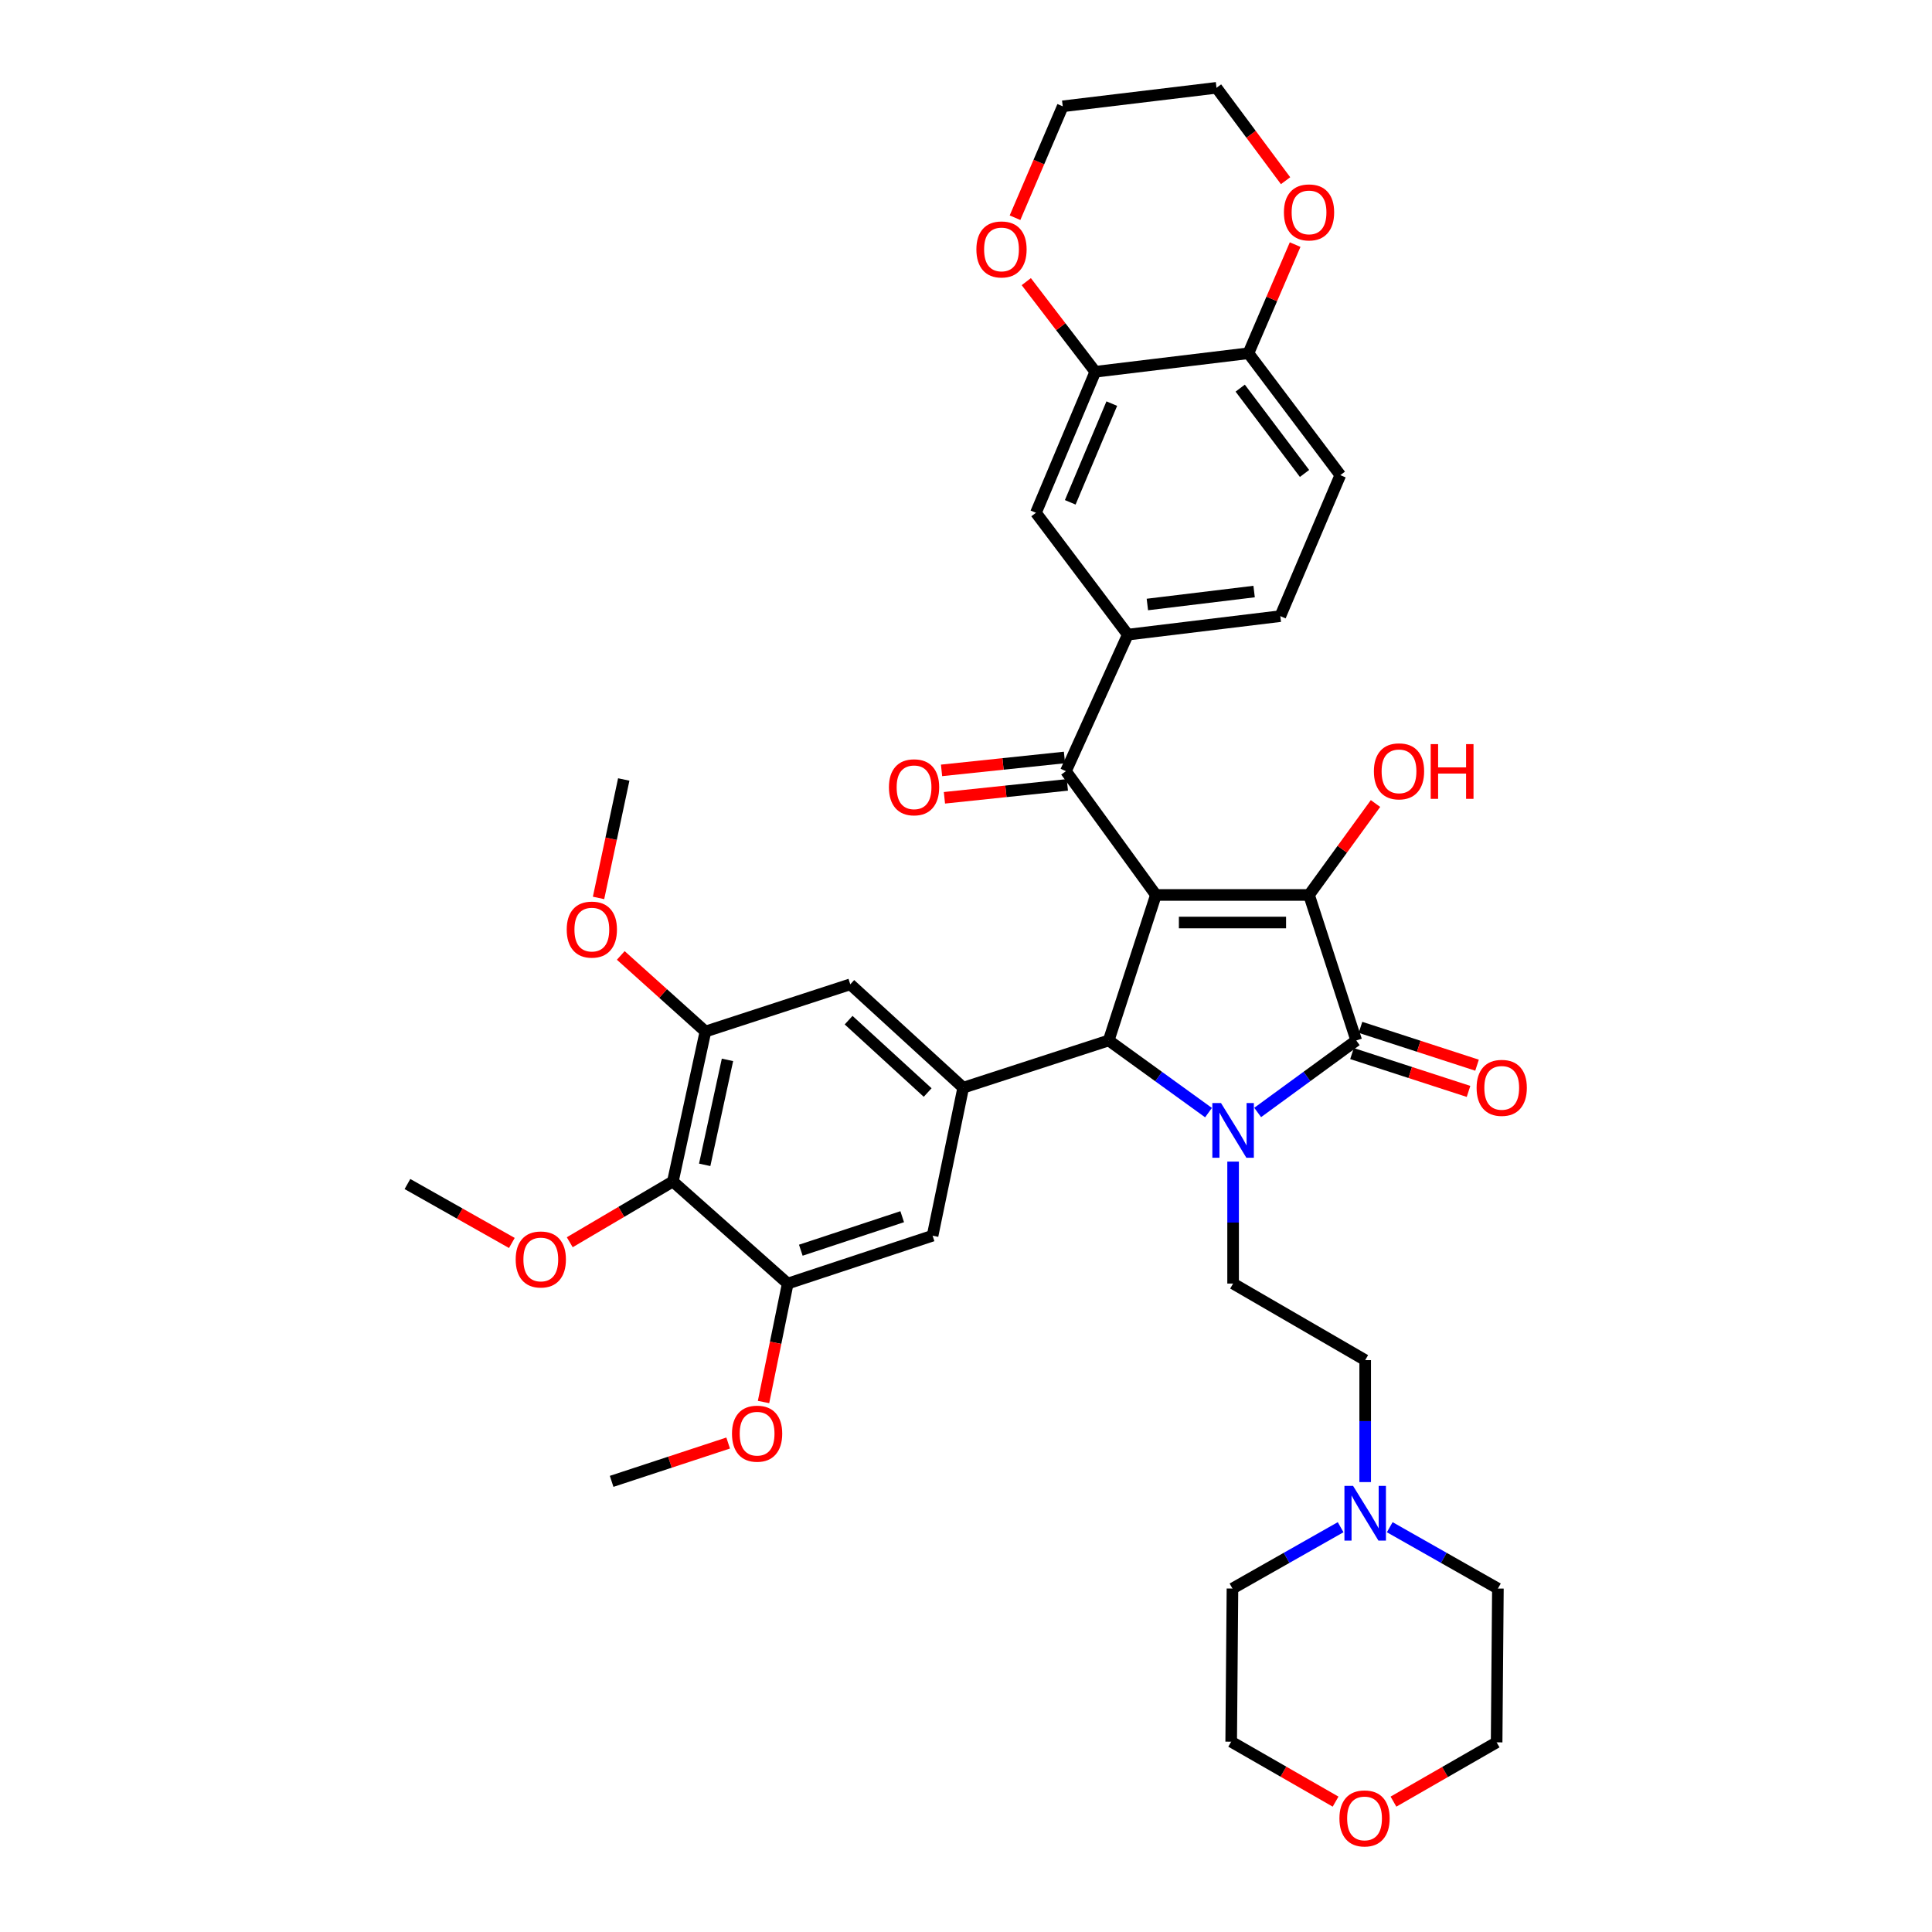 <?xml version='1.0' encoding='iso-8859-1'?>
<svg version='1.1' baseProfile='full'
              xmlns='http://www.w3.org/2000/svg'
                      xmlns:rdkit='http://www.rdkit.org/xml'
                      xmlns:xlink='http://www.w3.org/1999/xlink'
                  xml:space='preserve'
width='1000px' height='1000px' viewBox='0 0 1000 1000'>
<!-- END OF HEADER -->
<rect style='opacity:1.0;fill:#FFFFFF;stroke:none' width='1000' height='1000' x='0' y='0'> </rect>
<path class='bond-1' d='M 598.298,463.23 L 677.555,463.23' style='fill:none;fill-rule:evenodd;stroke:#000000;stroke-width:6px;stroke-linecap:butt;stroke-linejoin:miter;stroke-opacity:1' />
<path class='bond-1' d='M 610.187,477.497 L 665.666,477.497' style='fill:none;fill-rule:evenodd;stroke:#000000;stroke-width:6px;stroke-linecap:butt;stroke-linejoin:miter;stroke-opacity:1' />
<path class='bond-3' d='M 598.298,463.23 L 573.864,538.54' style='fill:none;fill-rule:evenodd;stroke:#000000;stroke-width:6px;stroke-linecap:butt;stroke-linejoin:miter;stroke-opacity:1' />
<path class='bond-4' d='M 598.298,463.23 L 551.719,399.16' style='fill:none;fill-rule:evenodd;stroke:#000000;stroke-width:6px;stroke-linecap:butt;stroke-linejoin:miter;stroke-opacity:1' />
<path class='bond-0' d='M 625.525,575.893 L 599.694,557.216' style='fill:none;fill-rule:evenodd;stroke:#0000FF;stroke-width:6px;stroke-linecap:butt;stroke-linejoin:miter;stroke-opacity:1' />
<path class='bond-0' d='M 599.694,557.216 L 573.864,538.54' style='fill:none;fill-rule:evenodd;stroke:#000000;stroke-width:6px;stroke-linecap:butt;stroke-linejoin:miter;stroke-opacity:1' />
<path class='bond-10' d='M 638.251,601.237 L 638.251,632.802' style='fill:none;fill-rule:evenodd;stroke:#0000FF;stroke-width:6px;stroke-linecap:butt;stroke-linejoin:miter;stroke-opacity:1' />
<path class='bond-10' d='M 638.251,632.802 L 638.251,664.367' style='fill:none;fill-rule:evenodd;stroke:#000000;stroke-width:6px;stroke-linecap:butt;stroke-linejoin:miter;stroke-opacity:1' />
<path class='bond-38' d='M 650.965,575.809 L 676.477,557.174' style='fill:none;fill-rule:evenodd;stroke:#0000FF;stroke-width:6px;stroke-linecap:butt;stroke-linejoin:miter;stroke-opacity:1' />
<path class='bond-38' d='M 676.477,557.174 L 701.989,538.54' style='fill:none;fill-rule:evenodd;stroke:#000000;stroke-width:6px;stroke-linecap:butt;stroke-linejoin:miter;stroke-opacity:1' />
<path class='bond-2' d='M 677.555,463.23 L 701.989,538.54' style='fill:none;fill-rule:evenodd;stroke:#000000;stroke-width:6px;stroke-linecap:butt;stroke-linejoin:miter;stroke-opacity:1' />
<path class='bond-22' d='M 677.555,463.23 L 694.756,439.565' style='fill:none;fill-rule:evenodd;stroke:#000000;stroke-width:6px;stroke-linecap:butt;stroke-linejoin:miter;stroke-opacity:1' />
<path class='bond-22' d='M 694.756,439.565 L 711.958,415.9' style='fill:none;fill-rule:evenodd;stroke:#FF0000;stroke-width:6px;stroke-linecap:butt;stroke-linejoin:miter;stroke-opacity:1' />
<path class='bond-16' d='M 699.787,545.324 L 729.948,555.118' style='fill:none;fill-rule:evenodd;stroke:#000000;stroke-width:6px;stroke-linecap:butt;stroke-linejoin:miter;stroke-opacity:1' />
<path class='bond-16' d='M 729.948,555.118 L 760.109,564.911' style='fill:none;fill-rule:evenodd;stroke:#FF0000;stroke-width:6px;stroke-linecap:butt;stroke-linejoin:miter;stroke-opacity:1' />
<path class='bond-16' d='M 704.192,531.755 L 734.353,541.549' style='fill:none;fill-rule:evenodd;stroke:#000000;stroke-width:6px;stroke-linecap:butt;stroke-linejoin:miter;stroke-opacity:1' />
<path class='bond-16' d='M 734.353,541.549 L 764.514,551.342' style='fill:none;fill-rule:evenodd;stroke:#FF0000;stroke-width:6px;stroke-linecap:butt;stroke-linejoin:miter;stroke-opacity:1' />
<path class='bond-5' d='M 573.864,538.54 L 498.554,562.99' style='fill:none;fill-rule:evenodd;stroke:#000000;stroke-width:6px;stroke-linecap:butt;stroke-linejoin:miter;stroke-opacity:1' />
<path class='bond-7' d='M 551.719,399.16 L 583.755,328.487' style='fill:none;fill-rule:evenodd;stroke:#000000;stroke-width:6px;stroke-linecap:butt;stroke-linejoin:miter;stroke-opacity:1' />
<path class='bond-18' d='M 550.974,392.066 L 519.159,395.408' style='fill:none;fill-rule:evenodd;stroke:#000000;stroke-width:6px;stroke-linecap:butt;stroke-linejoin:miter;stroke-opacity:1' />
<path class='bond-18' d='M 519.159,395.408 L 487.344,398.751' style='fill:none;fill-rule:evenodd;stroke:#FF0000;stroke-width:6px;stroke-linecap:butt;stroke-linejoin:miter;stroke-opacity:1' />
<path class='bond-18' d='M 552.465,406.254 L 520.65,409.596' style='fill:none;fill-rule:evenodd;stroke:#000000;stroke-width:6px;stroke-linecap:butt;stroke-linejoin:miter;stroke-opacity:1' />
<path class='bond-18' d='M 520.65,409.596 L 488.834,412.939' style='fill:none;fill-rule:evenodd;stroke:#FF0000;stroke-width:6px;stroke-linecap:butt;stroke-linejoin:miter;stroke-opacity:1' />
<path class='bond-11' d='M 498.554,562.99 L 440.103,509.484' style='fill:none;fill-rule:evenodd;stroke:#000000;stroke-width:6px;stroke-linecap:butt;stroke-linejoin:miter;stroke-opacity:1' />
<path class='bond-11' d='M 480.154,565.487 L 439.238,528.033' style='fill:none;fill-rule:evenodd;stroke:#000000;stroke-width:6px;stroke-linecap:butt;stroke-linejoin:miter;stroke-opacity:1' />
<path class='bond-12' d='M 498.554,562.99 L 482.703,639.592' style='fill:none;fill-rule:evenodd;stroke:#000000;stroke-width:6px;stroke-linecap:butt;stroke-linejoin:miter;stroke-opacity:1' />
<path class='bond-6' d='M 348.276,611.535 L 365.126,533.919' style='fill:none;fill-rule:evenodd;stroke:#000000;stroke-width:6px;stroke-linecap:butt;stroke-linejoin:miter;stroke-opacity:1' />
<path class='bond-6' d='M 364.745,602.919 L 376.54,548.588' style='fill:none;fill-rule:evenodd;stroke:#000000;stroke-width:6px;stroke-linecap:butt;stroke-linejoin:miter;stroke-opacity:1' />
<path class='bond-26' d='M 348.276,611.535 L 321.589,627.26' style='fill:none;fill-rule:evenodd;stroke:#000000;stroke-width:6px;stroke-linecap:butt;stroke-linejoin:miter;stroke-opacity:1' />
<path class='bond-26' d='M 321.589,627.26 L 294.901,642.984' style='fill:none;fill-rule:evenodd;stroke:#FF0000;stroke-width:6px;stroke-linecap:butt;stroke-linejoin:miter;stroke-opacity:1' />
<path class='bond-40' d='M 348.276,611.535 L 407.727,664.367' style='fill:none;fill-rule:evenodd;stroke:#000000;stroke-width:6px;stroke-linecap:butt;stroke-linejoin:miter;stroke-opacity:1' />
<path class='bond-14' d='M 583.755,328.487 L 536.201,265.415' style='fill:none;fill-rule:evenodd;stroke:#000000;stroke-width:6px;stroke-linecap:butt;stroke-linejoin:miter;stroke-opacity:1' />
<path class='bond-20' d='M 583.755,328.487 L 662.686,318.913' style='fill:none;fill-rule:evenodd;stroke:#000000;stroke-width:6px;stroke-linecap:butt;stroke-linejoin:miter;stroke-opacity:1' />
<path class='bond-20' d='M 593.877,312.888 L 649.129,306.186' style='fill:none;fill-rule:evenodd;stroke:#000000;stroke-width:6px;stroke-linecap:butt;stroke-linejoin:miter;stroke-opacity:1' />
<path class='bond-8' d='M 365.126,533.919 L 440.103,509.484' style='fill:none;fill-rule:evenodd;stroke:#000000;stroke-width:6px;stroke-linecap:butt;stroke-linejoin:miter;stroke-opacity:1' />
<path class='bond-27' d='M 365.126,533.919 L 343.218,514.226' style='fill:none;fill-rule:evenodd;stroke:#000000;stroke-width:6px;stroke-linecap:butt;stroke-linejoin:miter;stroke-opacity:1' />
<path class='bond-27' d='M 343.218,514.226 L 321.31,494.533' style='fill:none;fill-rule:evenodd;stroke:#FF0000;stroke-width:6px;stroke-linecap:butt;stroke-linejoin:miter;stroke-opacity:1' />
<path class='bond-9' d='M 407.727,664.367 L 482.703,639.592' style='fill:none;fill-rule:evenodd;stroke:#000000;stroke-width:6px;stroke-linecap:butt;stroke-linejoin:miter;stroke-opacity:1' />
<path class='bond-9' d='M 414.497,647.105 L 466.98,629.762' style='fill:none;fill-rule:evenodd;stroke:#000000;stroke-width:6px;stroke-linecap:butt;stroke-linejoin:miter;stroke-opacity:1' />
<path class='bond-28' d='M 407.727,664.367 L 401.465,695.025' style='fill:none;fill-rule:evenodd;stroke:#000000;stroke-width:6px;stroke-linecap:butt;stroke-linejoin:miter;stroke-opacity:1' />
<path class='bond-28' d='M 401.465,695.025 L 395.204,725.682' style='fill:none;fill-rule:evenodd;stroke:#FF0000;stroke-width:6px;stroke-linecap:butt;stroke-linejoin:miter;stroke-opacity:1' />
<path class='bond-23' d='M 638.251,664.367 L 706.618,704.003' style='fill:none;fill-rule:evenodd;stroke:#000000;stroke-width:6px;stroke-linecap:butt;stroke-linejoin:miter;stroke-opacity:1' />
<path class='bond-13' d='M 566.921,192.427 L 536.201,265.415' style='fill:none;fill-rule:evenodd;stroke:#000000;stroke-width:6px;stroke-linecap:butt;stroke-linejoin:miter;stroke-opacity:1' />
<path class='bond-13' d='M 575.462,208.91 L 553.958,260.001' style='fill:none;fill-rule:evenodd;stroke:#000000;stroke-width:6px;stroke-linecap:butt;stroke-linejoin:miter;stroke-opacity:1' />
<path class='bond-17' d='M 566.921,192.427 L 646.185,182.845' style='fill:none;fill-rule:evenodd;stroke:#000000;stroke-width:6px;stroke-linecap:butt;stroke-linejoin:miter;stroke-opacity:1' />
<path class='bond-19' d='M 566.921,192.427 L 549.063,169.103' style='fill:none;fill-rule:evenodd;stroke:#000000;stroke-width:6px;stroke-linecap:butt;stroke-linejoin:miter;stroke-opacity:1' />
<path class='bond-19' d='M 549.063,169.103 L 531.205,145.779' style='fill:none;fill-rule:evenodd;stroke:#FF0000;stroke-width:6px;stroke-linecap:butt;stroke-linejoin:miter;stroke-opacity:1' />
<path class='bond-15' d='M 706.618,767.126 L 706.618,735.565' style='fill:none;fill-rule:evenodd;stroke:#0000FF;stroke-width:6px;stroke-linecap:butt;stroke-linejoin:miter;stroke-opacity:1' />
<path class='bond-15' d='M 706.618,735.565 L 706.618,704.003' style='fill:none;fill-rule:evenodd;stroke:#000000;stroke-width:6px;stroke-linecap:butt;stroke-linejoin:miter;stroke-opacity:1' />
<path class='bond-29' d='M 719.332,790.479 L 747.321,806.354' style='fill:none;fill-rule:evenodd;stroke:#0000FF;stroke-width:6px;stroke-linecap:butt;stroke-linejoin:miter;stroke-opacity:1' />
<path class='bond-29' d='M 747.321,806.354 L 775.309,822.23' style='fill:none;fill-rule:evenodd;stroke:#000000;stroke-width:6px;stroke-linecap:butt;stroke-linejoin:miter;stroke-opacity:1' />
<path class='bond-30' d='M 693.904,790.478 L 665.911,806.354' style='fill:none;fill-rule:evenodd;stroke:#0000FF;stroke-width:6px;stroke-linecap:butt;stroke-linejoin:miter;stroke-opacity:1' />
<path class='bond-30' d='M 665.911,806.354 L 637.919,822.23' style='fill:none;fill-rule:evenodd;stroke:#000000;stroke-width:6px;stroke-linecap:butt;stroke-linejoin:miter;stroke-opacity:1' />
<path class='bond-21' d='M 646.185,182.845 L 658.271,154.725' style='fill:none;fill-rule:evenodd;stroke:#000000;stroke-width:6px;stroke-linecap:butt;stroke-linejoin:miter;stroke-opacity:1' />
<path class='bond-21' d='M 658.271,154.725 L 670.357,126.604' style='fill:none;fill-rule:evenodd;stroke:#FF0000;stroke-width:6px;stroke-linecap:butt;stroke-linejoin:miter;stroke-opacity:1' />
<path class='bond-39' d='M 646.185,182.845 L 693.747,245.933' style='fill:none;fill-rule:evenodd;stroke:#000000;stroke-width:6px;stroke-linecap:butt;stroke-linejoin:miter;stroke-opacity:1' />
<path class='bond-39' d='M 641.928,200.897 L 675.221,245.058' style='fill:none;fill-rule:evenodd;stroke:#000000;stroke-width:6px;stroke-linecap:butt;stroke-linejoin:miter;stroke-opacity:1' />
<path class='bond-31' d='M 525.372,112.69 L 537.722,83.859' style='fill:none;fill-rule:evenodd;stroke:#FF0000;stroke-width:6px;stroke-linecap:butt;stroke-linejoin:miter;stroke-opacity:1' />
<path class='bond-31' d='M 537.722,83.859 L 550.071,55.029' style='fill:none;fill-rule:evenodd;stroke:#000000;stroke-width:6px;stroke-linecap:butt;stroke-linejoin:miter;stroke-opacity:1' />
<path class='bond-24' d='M 662.686,318.913 L 693.747,245.933' style='fill:none;fill-rule:evenodd;stroke:#000000;stroke-width:6px;stroke-linecap:butt;stroke-linejoin:miter;stroke-opacity:1' />
<path class='bond-41' d='M 665.413,93.532 L 647.537,69.493' style='fill:none;fill-rule:evenodd;stroke:#FF0000;stroke-width:6px;stroke-linecap:butt;stroke-linejoin:miter;stroke-opacity:1' />
<path class='bond-41' d='M 647.537,69.493 L 629.66,45.455' style='fill:none;fill-rule:evenodd;stroke:#000000;stroke-width:6px;stroke-linecap:butt;stroke-linejoin:miter;stroke-opacity:1' />
<path class='bond-25' d='M 721.256,932.525 L 747.954,917.18' style='fill:none;fill-rule:evenodd;stroke:#FF0000;stroke-width:6px;stroke-linecap:butt;stroke-linejoin:miter;stroke-opacity:1' />
<path class='bond-25' d='M 747.954,917.18 L 774.652,901.835' style='fill:none;fill-rule:evenodd;stroke:#000000;stroke-width:6px;stroke-linecap:butt;stroke-linejoin:miter;stroke-opacity:1' />
<path class='bond-42' d='M 691.295,932.522 L 664.278,917.008' style='fill:none;fill-rule:evenodd;stroke:#FF0000;stroke-width:6px;stroke-linecap:butt;stroke-linejoin:miter;stroke-opacity:1' />
<path class='bond-42' d='M 664.278,917.008 L 637.261,901.494' style='fill:none;fill-rule:evenodd;stroke:#000000;stroke-width:6px;stroke-linecap:butt;stroke-linejoin:miter;stroke-opacity:1' />
<path class='bond-35' d='M 264.936,643.356 L 237.915,628.103' style='fill:none;fill-rule:evenodd;stroke:#FF0000;stroke-width:6px;stroke-linecap:butt;stroke-linejoin:miter;stroke-opacity:1' />
<path class='bond-35' d='M 237.915,628.103 L 210.894,612.85' style='fill:none;fill-rule:evenodd;stroke:#000000;stroke-width:6px;stroke-linecap:butt;stroke-linejoin:miter;stroke-opacity:1' />
<path class='bond-36' d='M 309.804,464.767 L 316.327,434.111' style='fill:none;fill-rule:evenodd;stroke:#FF0000;stroke-width:6px;stroke-linecap:butt;stroke-linejoin:miter;stroke-opacity:1' />
<path class='bond-36' d='M 316.327,434.111 L 322.851,403.455' style='fill:none;fill-rule:evenodd;stroke:#000000;stroke-width:6px;stroke-linecap:butt;stroke-linejoin:miter;stroke-opacity:1' />
<path class='bond-37' d='M 376.894,746.911 L 346.738,756.831' style='fill:none;fill-rule:evenodd;stroke:#FF0000;stroke-width:6px;stroke-linecap:butt;stroke-linejoin:miter;stroke-opacity:1' />
<path class='bond-37' d='M 346.738,756.831 L 316.582,766.75' style='fill:none;fill-rule:evenodd;stroke:#000000;stroke-width:6px;stroke-linecap:butt;stroke-linejoin:miter;stroke-opacity:1' />
<path class='bond-34' d='M 775.309,822.23 L 774.652,901.835' style='fill:none;fill-rule:evenodd;stroke:#000000;stroke-width:6px;stroke-linecap:butt;stroke-linejoin:miter;stroke-opacity:1' />
<path class='bond-33' d='M 637.919,822.23 L 637.261,901.494' style='fill:none;fill-rule:evenodd;stroke:#000000;stroke-width:6px;stroke-linecap:butt;stroke-linejoin:miter;stroke-opacity:1' />
<path class='bond-32' d='M 550.071,55.029 L 629.66,45.455' style='fill:none;fill-rule:evenodd;stroke:#000000;stroke-width:6px;stroke-linecap:butt;stroke-linejoin:miter;stroke-opacity:1' />
<path  class='atom-1' d='M 631.991 570.935
L 641.271 585.935
Q 642.191 587.415, 643.671 590.095
Q 645.151 592.775, 645.231 592.935
L 645.231 570.935
L 648.991 570.935
L 648.991 599.255
L 645.111 599.255
L 635.151 582.855
Q 633.991 580.935, 632.751 578.735
Q 631.551 576.535, 631.191 575.855
L 631.191 599.255
L 627.511 599.255
L 627.511 570.935
L 631.991 570.935
' fill='#0000FF'/>
<path  class='atom-16' d='M 700.358 769.107
L 709.638 784.107
Q 710.558 785.587, 712.038 788.267
Q 713.518 790.947, 713.598 791.107
L 713.598 769.107
L 717.358 769.107
L 717.358 797.427
L 713.478 797.427
L 703.518 781.027
Q 702.358 779.107, 701.118 776.907
Q 699.918 774.707, 699.558 774.027
L 699.558 797.427
L 695.878 797.427
L 695.878 769.107
L 700.358 769.107
' fill='#0000FF'/>
<path  class='atom-17' d='M 764.291 563.07
Q 764.291 556.27, 767.651 552.47
Q 771.011 548.67, 777.291 548.67
Q 783.571 548.67, 786.931 552.47
Q 790.291 556.27, 790.291 563.07
Q 790.291 569.95, 786.891 573.87
Q 783.491 577.75, 777.291 577.75
Q 771.051 577.75, 767.651 573.87
Q 764.291 569.99, 764.291 563.07
M 777.291 574.55
Q 781.611 574.55, 783.931 571.67
Q 786.291 568.75, 786.291 563.07
Q 786.291 557.51, 783.931 554.71
Q 781.611 551.87, 777.291 551.87
Q 772.971 551.87, 770.611 554.67
Q 768.291 557.47, 768.291 563.07
Q 768.291 568.79, 770.611 571.67
Q 772.971 574.55, 777.291 574.55
' fill='#FF0000'/>
<path  class='atom-19' d='M 460.113 407.498
Q 460.113 400.698, 463.473 396.898
Q 466.833 393.098, 473.113 393.098
Q 479.393 393.098, 482.753 396.898
Q 486.113 400.698, 486.113 407.498
Q 486.113 414.378, 482.713 418.298
Q 479.313 422.178, 473.113 422.178
Q 466.873 422.178, 463.473 418.298
Q 460.113 414.418, 460.113 407.498
M 473.113 418.978
Q 477.433 418.978, 479.753 416.098
Q 482.113 413.178, 482.113 407.498
Q 482.113 401.938, 479.753 399.138
Q 477.433 396.298, 473.113 396.298
Q 468.793 396.298, 466.433 399.098
Q 464.113 401.898, 464.113 407.498
Q 464.113 413.218, 466.433 416.098
Q 468.793 418.978, 473.113 418.978
' fill='#FF0000'/>
<path  class='atom-20' d='M 505.376 129.102
Q 505.376 122.302, 508.736 118.502
Q 512.096 114.702, 518.376 114.702
Q 524.656 114.702, 528.016 118.502
Q 531.376 122.302, 531.376 129.102
Q 531.376 135.982, 527.976 139.902
Q 524.576 143.782, 518.376 143.782
Q 512.136 143.782, 508.736 139.902
Q 505.376 136.022, 505.376 129.102
M 518.376 140.582
Q 522.696 140.582, 525.016 137.702
Q 527.376 134.782, 527.376 129.102
Q 527.376 123.542, 525.016 120.742
Q 522.696 117.902, 518.376 117.902
Q 514.056 117.902, 511.696 120.702
Q 509.376 123.502, 509.376 129.102
Q 509.376 134.822, 511.696 137.702
Q 514.056 140.582, 518.376 140.582
' fill='#FF0000'/>
<path  class='atom-22' d='M 664.555 109.938
Q 664.555 103.138, 667.915 99.338
Q 671.275 95.538, 677.555 95.538
Q 683.835 95.538, 687.195 99.338
Q 690.555 103.138, 690.555 109.938
Q 690.555 116.818, 687.155 120.738
Q 683.755 124.618, 677.555 124.618
Q 671.315 124.618, 667.915 120.738
Q 664.555 116.858, 664.555 109.938
M 677.555 121.418
Q 681.875 121.418, 684.195 118.538
Q 686.555 115.618, 686.555 109.938
Q 686.555 104.378, 684.195 101.578
Q 681.875 98.738, 677.555 98.738
Q 673.235 98.738, 670.875 101.538
Q 668.555 104.338, 668.555 109.938
Q 668.555 115.658, 670.875 118.538
Q 673.235 121.418, 677.555 121.418
' fill='#FF0000'/>
<path  class='atom-23' d='M 711.126 399.24
Q 711.126 392.44, 714.486 388.64
Q 717.846 384.84, 724.126 384.84
Q 730.406 384.84, 733.766 388.64
Q 737.126 392.44, 737.126 399.24
Q 737.126 406.12, 733.726 410.04
Q 730.326 413.92, 724.126 413.92
Q 717.886 413.92, 714.486 410.04
Q 711.126 406.16, 711.126 399.24
M 724.126 410.72
Q 728.446 410.72, 730.766 407.84
Q 733.126 404.92, 733.126 399.24
Q 733.126 393.68, 730.766 390.88
Q 728.446 388.04, 724.126 388.04
Q 719.806 388.04, 717.446 390.84
Q 715.126 393.64, 715.126 399.24
Q 715.126 404.96, 717.446 407.84
Q 719.806 410.72, 724.126 410.72
' fill='#FF0000'/>
<path  class='atom-23' d='M 740.526 385.16
L 744.366 385.16
L 744.366 397.2
L 758.846 397.2
L 758.846 385.16
L 762.686 385.16
L 762.686 413.48
L 758.846 413.48
L 758.846 400.4
L 744.366 400.4
L 744.366 413.48
L 740.526 413.48
L 740.526 385.16
' fill='#FF0000'/>
<path  class='atom-26' d='M 693.285 941.21
Q 693.285 934.41, 696.645 930.61
Q 700.005 926.81, 706.285 926.81
Q 712.565 926.81, 715.925 930.61
Q 719.285 934.41, 719.285 941.21
Q 719.285 948.09, 715.885 952.01
Q 712.485 955.89, 706.285 955.89
Q 700.045 955.89, 696.645 952.01
Q 693.285 948.13, 693.285 941.21
M 706.285 952.69
Q 710.605 952.69, 712.925 949.81
Q 715.285 946.89, 715.285 941.21
Q 715.285 935.65, 712.925 932.85
Q 710.605 930.01, 706.285 930.01
Q 701.965 930.01, 699.605 932.81
Q 697.285 935.61, 697.285 941.21
Q 697.285 946.93, 699.605 949.81
Q 701.965 952.69, 706.285 952.69
' fill='#FF0000'/>
<path  class='atom-27' d='M 266.918 651.893
Q 266.918 645.093, 270.278 641.293
Q 273.638 637.493, 279.918 637.493
Q 286.198 637.493, 289.558 641.293
Q 292.918 645.093, 292.918 651.893
Q 292.918 658.773, 289.518 662.693
Q 286.118 666.573, 279.918 666.573
Q 273.678 666.573, 270.278 662.693
Q 266.918 658.813, 266.918 651.893
M 279.918 663.373
Q 284.238 663.373, 286.558 660.493
Q 288.918 657.573, 288.918 651.893
Q 288.918 646.333, 286.558 643.533
Q 284.238 640.693, 279.918 640.693
Q 275.598 640.693, 273.238 643.493
Q 270.918 646.293, 270.918 651.893
Q 270.918 657.613, 273.238 660.493
Q 275.598 663.373, 279.918 663.373
' fill='#FF0000'/>
<path  class='atom-28' d='M 293.334 481.151
Q 293.334 474.351, 296.694 470.551
Q 300.054 466.751, 306.334 466.751
Q 312.614 466.751, 315.974 470.551
Q 319.334 474.351, 319.334 481.151
Q 319.334 488.031, 315.934 491.951
Q 312.534 495.831, 306.334 495.831
Q 300.094 495.831, 296.694 491.951
Q 293.334 488.071, 293.334 481.151
M 306.334 492.631
Q 310.654 492.631, 312.974 489.751
Q 315.334 486.831, 315.334 481.151
Q 315.334 475.591, 312.974 472.791
Q 310.654 469.951, 306.334 469.951
Q 302.014 469.951, 299.654 472.751
Q 297.334 475.551, 297.334 481.151
Q 297.334 486.871, 299.654 489.751
Q 302.014 492.631, 306.334 492.631
' fill='#FF0000'/>
<path  class='atom-29' d='M 378.875 742.063
Q 378.875 735.263, 382.235 731.463
Q 385.595 727.663, 391.875 727.663
Q 398.155 727.663, 401.515 731.463
Q 404.875 735.263, 404.875 742.063
Q 404.875 748.943, 401.475 752.863
Q 398.075 756.743, 391.875 756.743
Q 385.635 756.743, 382.235 752.863
Q 378.875 748.983, 378.875 742.063
M 391.875 753.543
Q 396.195 753.543, 398.515 750.663
Q 400.875 747.743, 400.875 742.063
Q 400.875 736.503, 398.515 733.703
Q 396.195 730.863, 391.875 730.863
Q 387.555 730.863, 385.195 733.663
Q 382.875 736.463, 382.875 742.063
Q 382.875 747.783, 385.195 750.663
Q 387.555 753.543, 391.875 753.543
' fill='#FF0000'/>
</svg>
